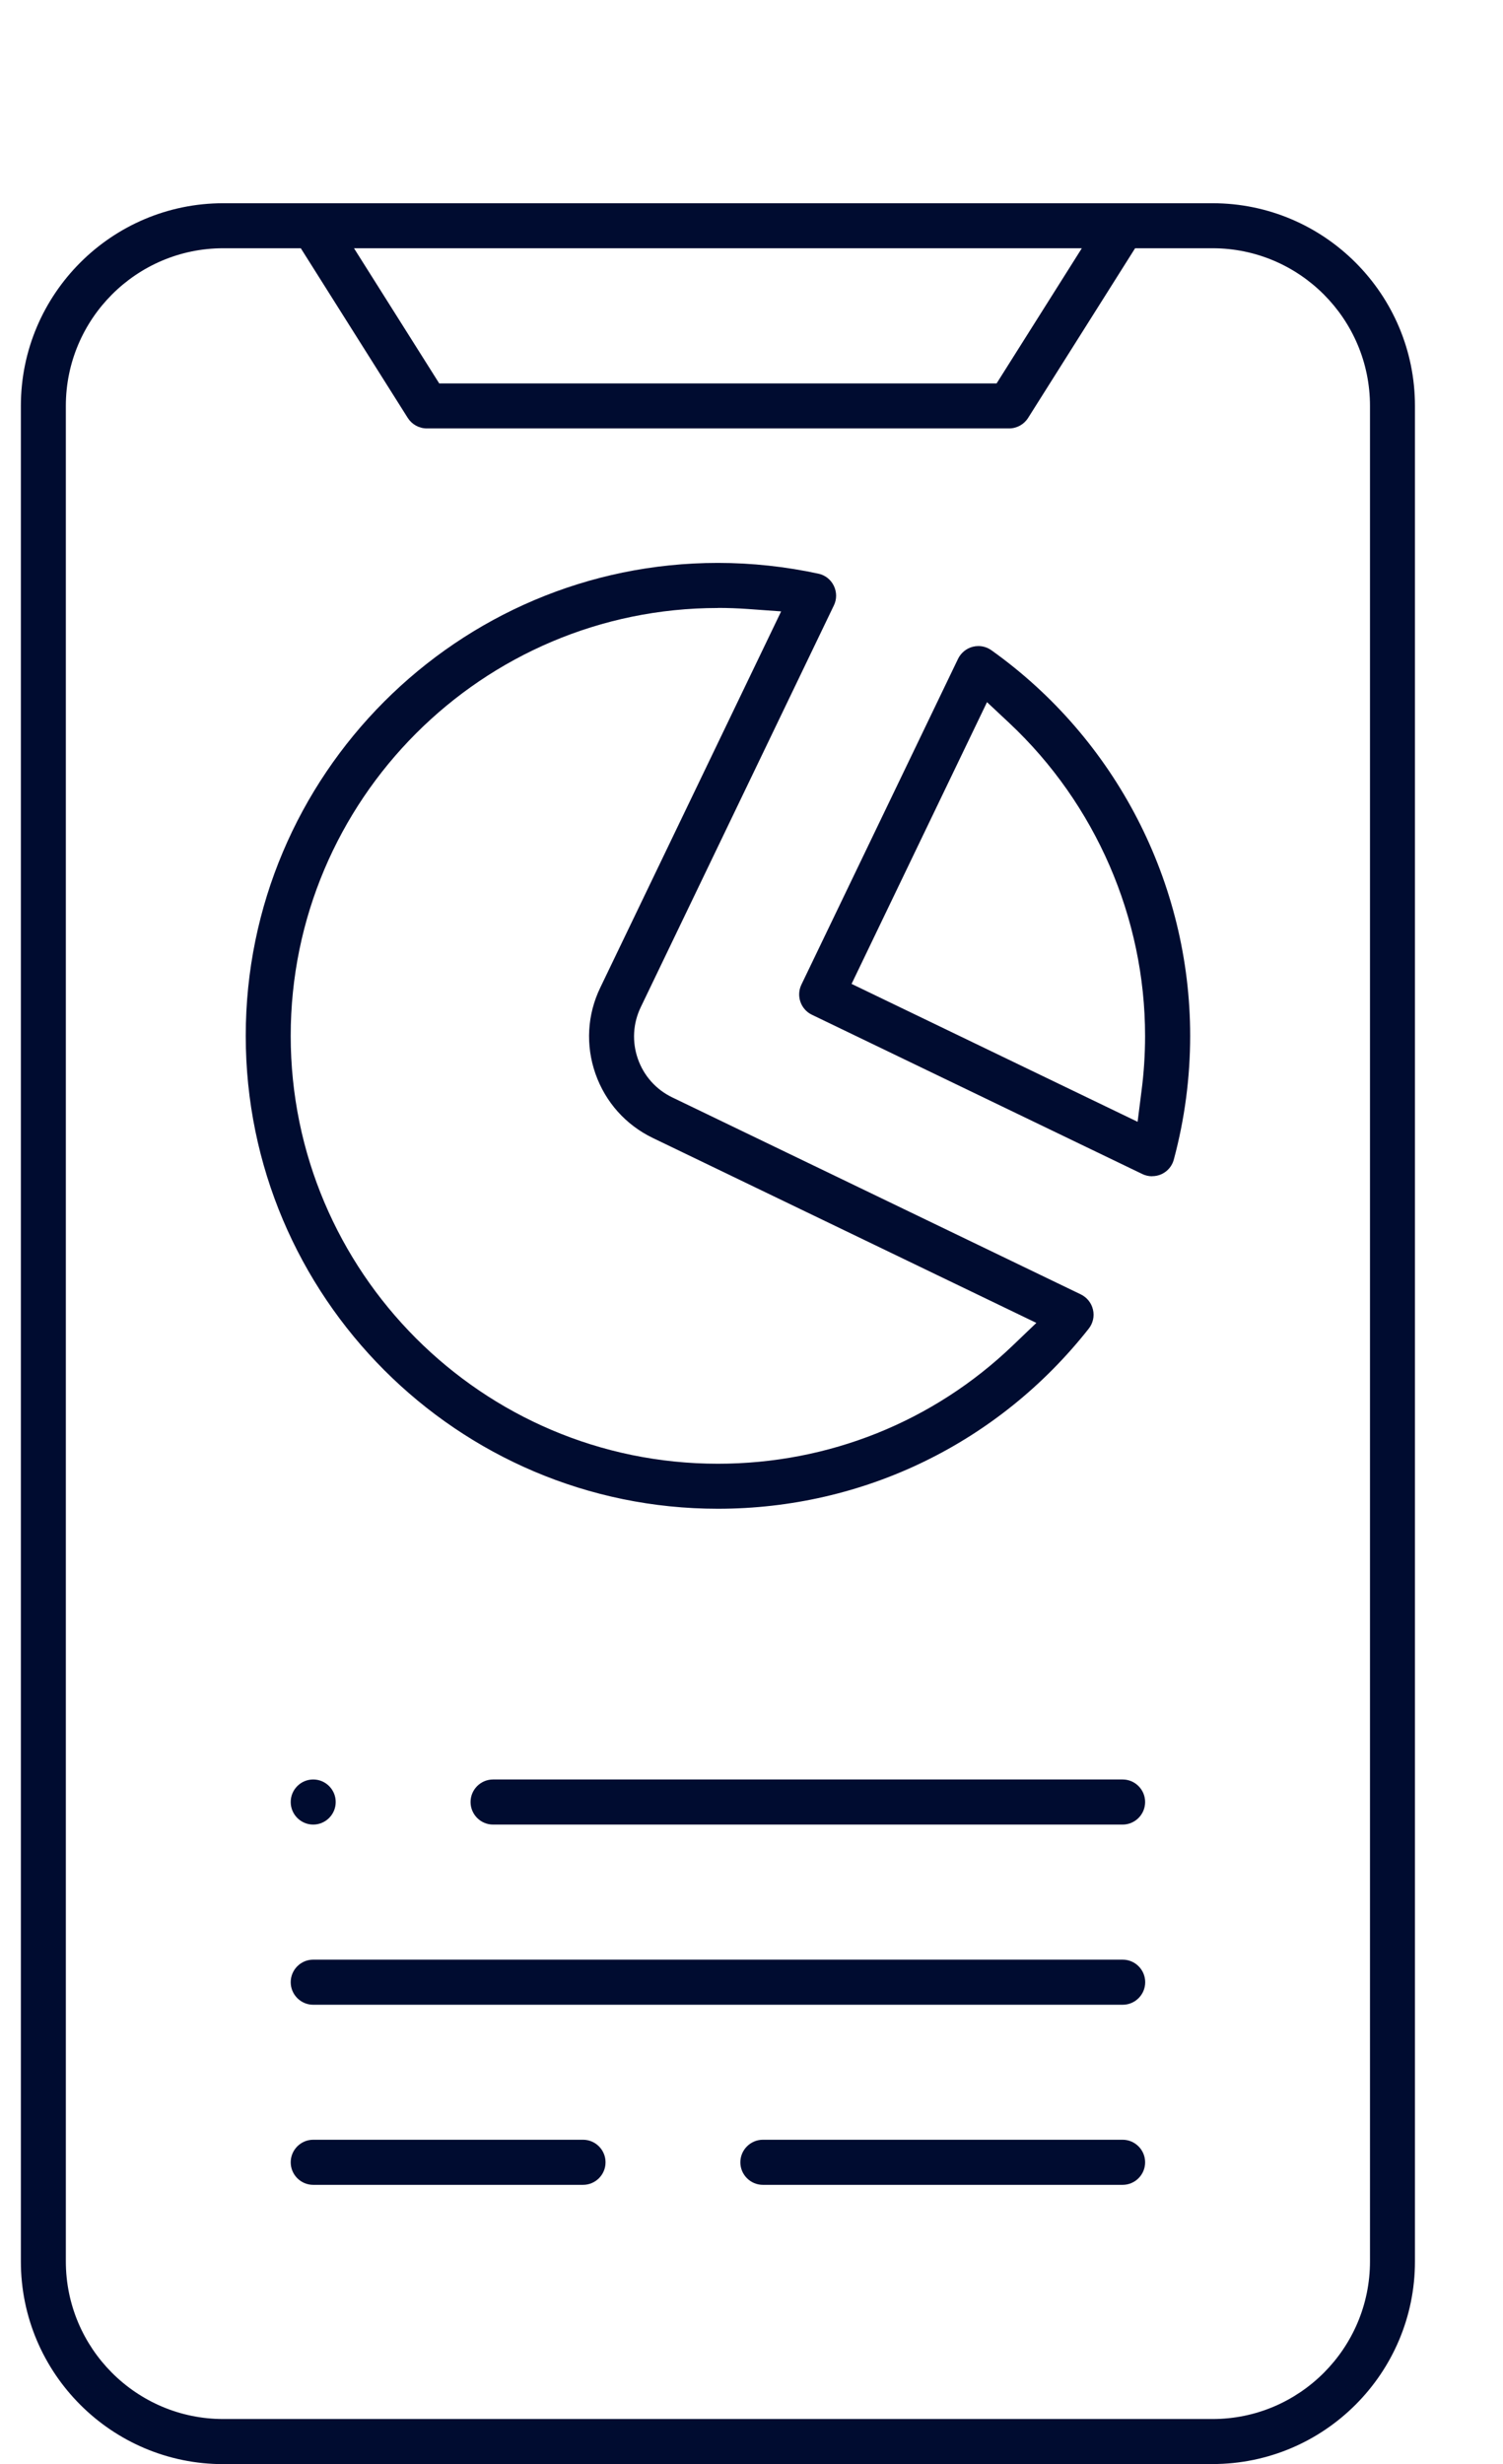 <svg width="36" height="59" viewBox="0 0 36 59" fill="none" xmlns="http://www.w3.org/2000/svg">
<g id="Icon Assets" clip-path="url(#clip0_2751_3137)">
<path id="Vector" d="M5.347 59C2.674 59 0.5 56.823 0.5 54.148V9.718C0.5 7.042 2.674 4.866 5.347 4.866H29.044C31.717 4.866 33.891 7.042 33.891 9.718V54.146C33.891 56.822 31.717 58.998 29.044 58.998H5.347V59ZM5.347 5.944C3.269 5.944 1.577 7.637 1.577 9.718V54.146C1.577 56.227 3.269 57.92 5.347 57.92H29.044C31.122 57.92 32.814 56.227 32.814 54.146V9.718C32.814 7.637 31.122 5.944 29.044 5.944H27.188L24.625 10.007C24.526 10.163 24.355 10.258 24.17 10.258H10.223C10.037 10.258 9.867 10.163 9.767 10.007L7.205 5.944H5.348H5.347ZM10.52 9.18H23.871L25.912 5.944H8.479L10.52 9.18Z" fill="#000C30"/>
<path id="Vector_2" d="M7.502 48.001C7.205 48.001 6.963 47.758 6.963 47.461C6.963 47.163 7.205 46.921 7.502 46.921H26.891C27.188 46.921 27.43 47.163 27.43 47.461C27.43 47.758 27.188 48.001 26.891 48.001H7.502Z" fill="#000C30"/>
<path id="Vector_3" d="M11.81 43.687C11.513 43.687 11.271 43.444 11.271 43.147C11.271 42.849 11.513 42.607 11.81 42.607H26.889C27.186 42.607 27.428 42.849 27.428 43.147C27.428 43.444 27.186 43.687 26.889 43.687H11.81Z" fill="#000C30"/>
<path id="Vector_4" d="M7.502 43.687C7.205 43.687 6.963 43.444 6.963 43.147C6.963 42.849 7.205 42.607 7.502 42.607C7.799 42.607 8.041 42.849 8.041 43.147C8.041 43.444 7.799 43.687 7.502 43.687Z" fill="#000C30"/>
<path id="Vector_5" d="M7.502 52.313C7.205 52.313 6.963 52.071 6.963 51.773C6.963 51.476 7.205 51.233 7.502 51.233H13.965C14.262 51.233 14.504 51.476 14.504 51.773C14.504 52.071 14.262 52.313 13.965 52.313H7.502Z" fill="#000C30"/>
<path id="Vector_6" d="M18.273 52.313C17.976 52.313 17.733 52.071 17.733 51.773C17.733 51.476 17.976 51.233 18.273 51.233H26.889C27.186 51.233 27.428 51.476 27.428 51.773C27.428 52.071 27.186 52.313 26.889 52.313H18.273Z" fill="#000C30"/>
<path id="Vector_7" d="M27.593 28.164C27.512 28.164 27.432 28.145 27.36 28.11L19.447 24.297C19.179 24.168 19.066 23.845 19.195 23.576L22.947 15.775C23.016 15.633 23.145 15.526 23.299 15.486C23.342 15.475 23.389 15.469 23.433 15.469C23.547 15.469 23.653 15.504 23.746 15.569C26.728 17.692 28.507 21.143 28.507 24.801C28.507 25.803 28.375 26.8 28.115 27.765C28.074 27.92 27.966 28.047 27.82 28.114C27.749 28.147 27.674 28.162 27.597 28.162L27.593 28.164ZM20.399 23.559L27.248 26.86L27.342 26.119C27.399 25.684 27.427 25.241 27.427 24.802C27.427 21.979 26.241 19.249 24.177 17.314L23.641 16.812L20.397 23.558L20.399 23.559Z" fill="#000C30"/>
<path id="Vector_8" d="M17.195 36.125C10.959 36.125 5.886 31.046 5.886 24.802C5.886 18.559 10.959 13.478 17.195 13.478C18.004 13.478 18.815 13.566 19.603 13.736C19.765 13.771 19.9 13.877 19.972 14.027C20.044 14.176 20.046 14.348 19.972 14.498L15.347 24.116C15.16 24.505 15.136 24.945 15.278 25.352C15.421 25.76 15.713 26.088 16.103 26.276L25.887 30.992C26.035 31.064 26.142 31.197 26.179 31.357C26.217 31.517 26.179 31.683 26.078 31.812C23.917 34.553 20.68 36.125 17.195 36.125ZM17.195 14.558C11.553 14.558 6.963 19.154 6.963 24.802C6.963 30.451 11.553 35.047 17.195 35.047C19.847 35.047 22.356 34.041 24.261 32.213L24.823 31.675L15.636 27.247C14.988 26.934 14.501 26.389 14.262 25.708C14.025 25.029 14.064 24.297 14.377 23.649L18.71 14.639L17.918 14.582C17.678 14.565 17.436 14.556 17.194 14.556L17.195 14.558Z" fill="#000C30"/>
</g>
<defs>
<clipPath id="clip0_2751_3137">
<rect width="35" height="59" fill="white" transform="translate(0.5)"/>
</clipPath>
</defs>
</svg>
